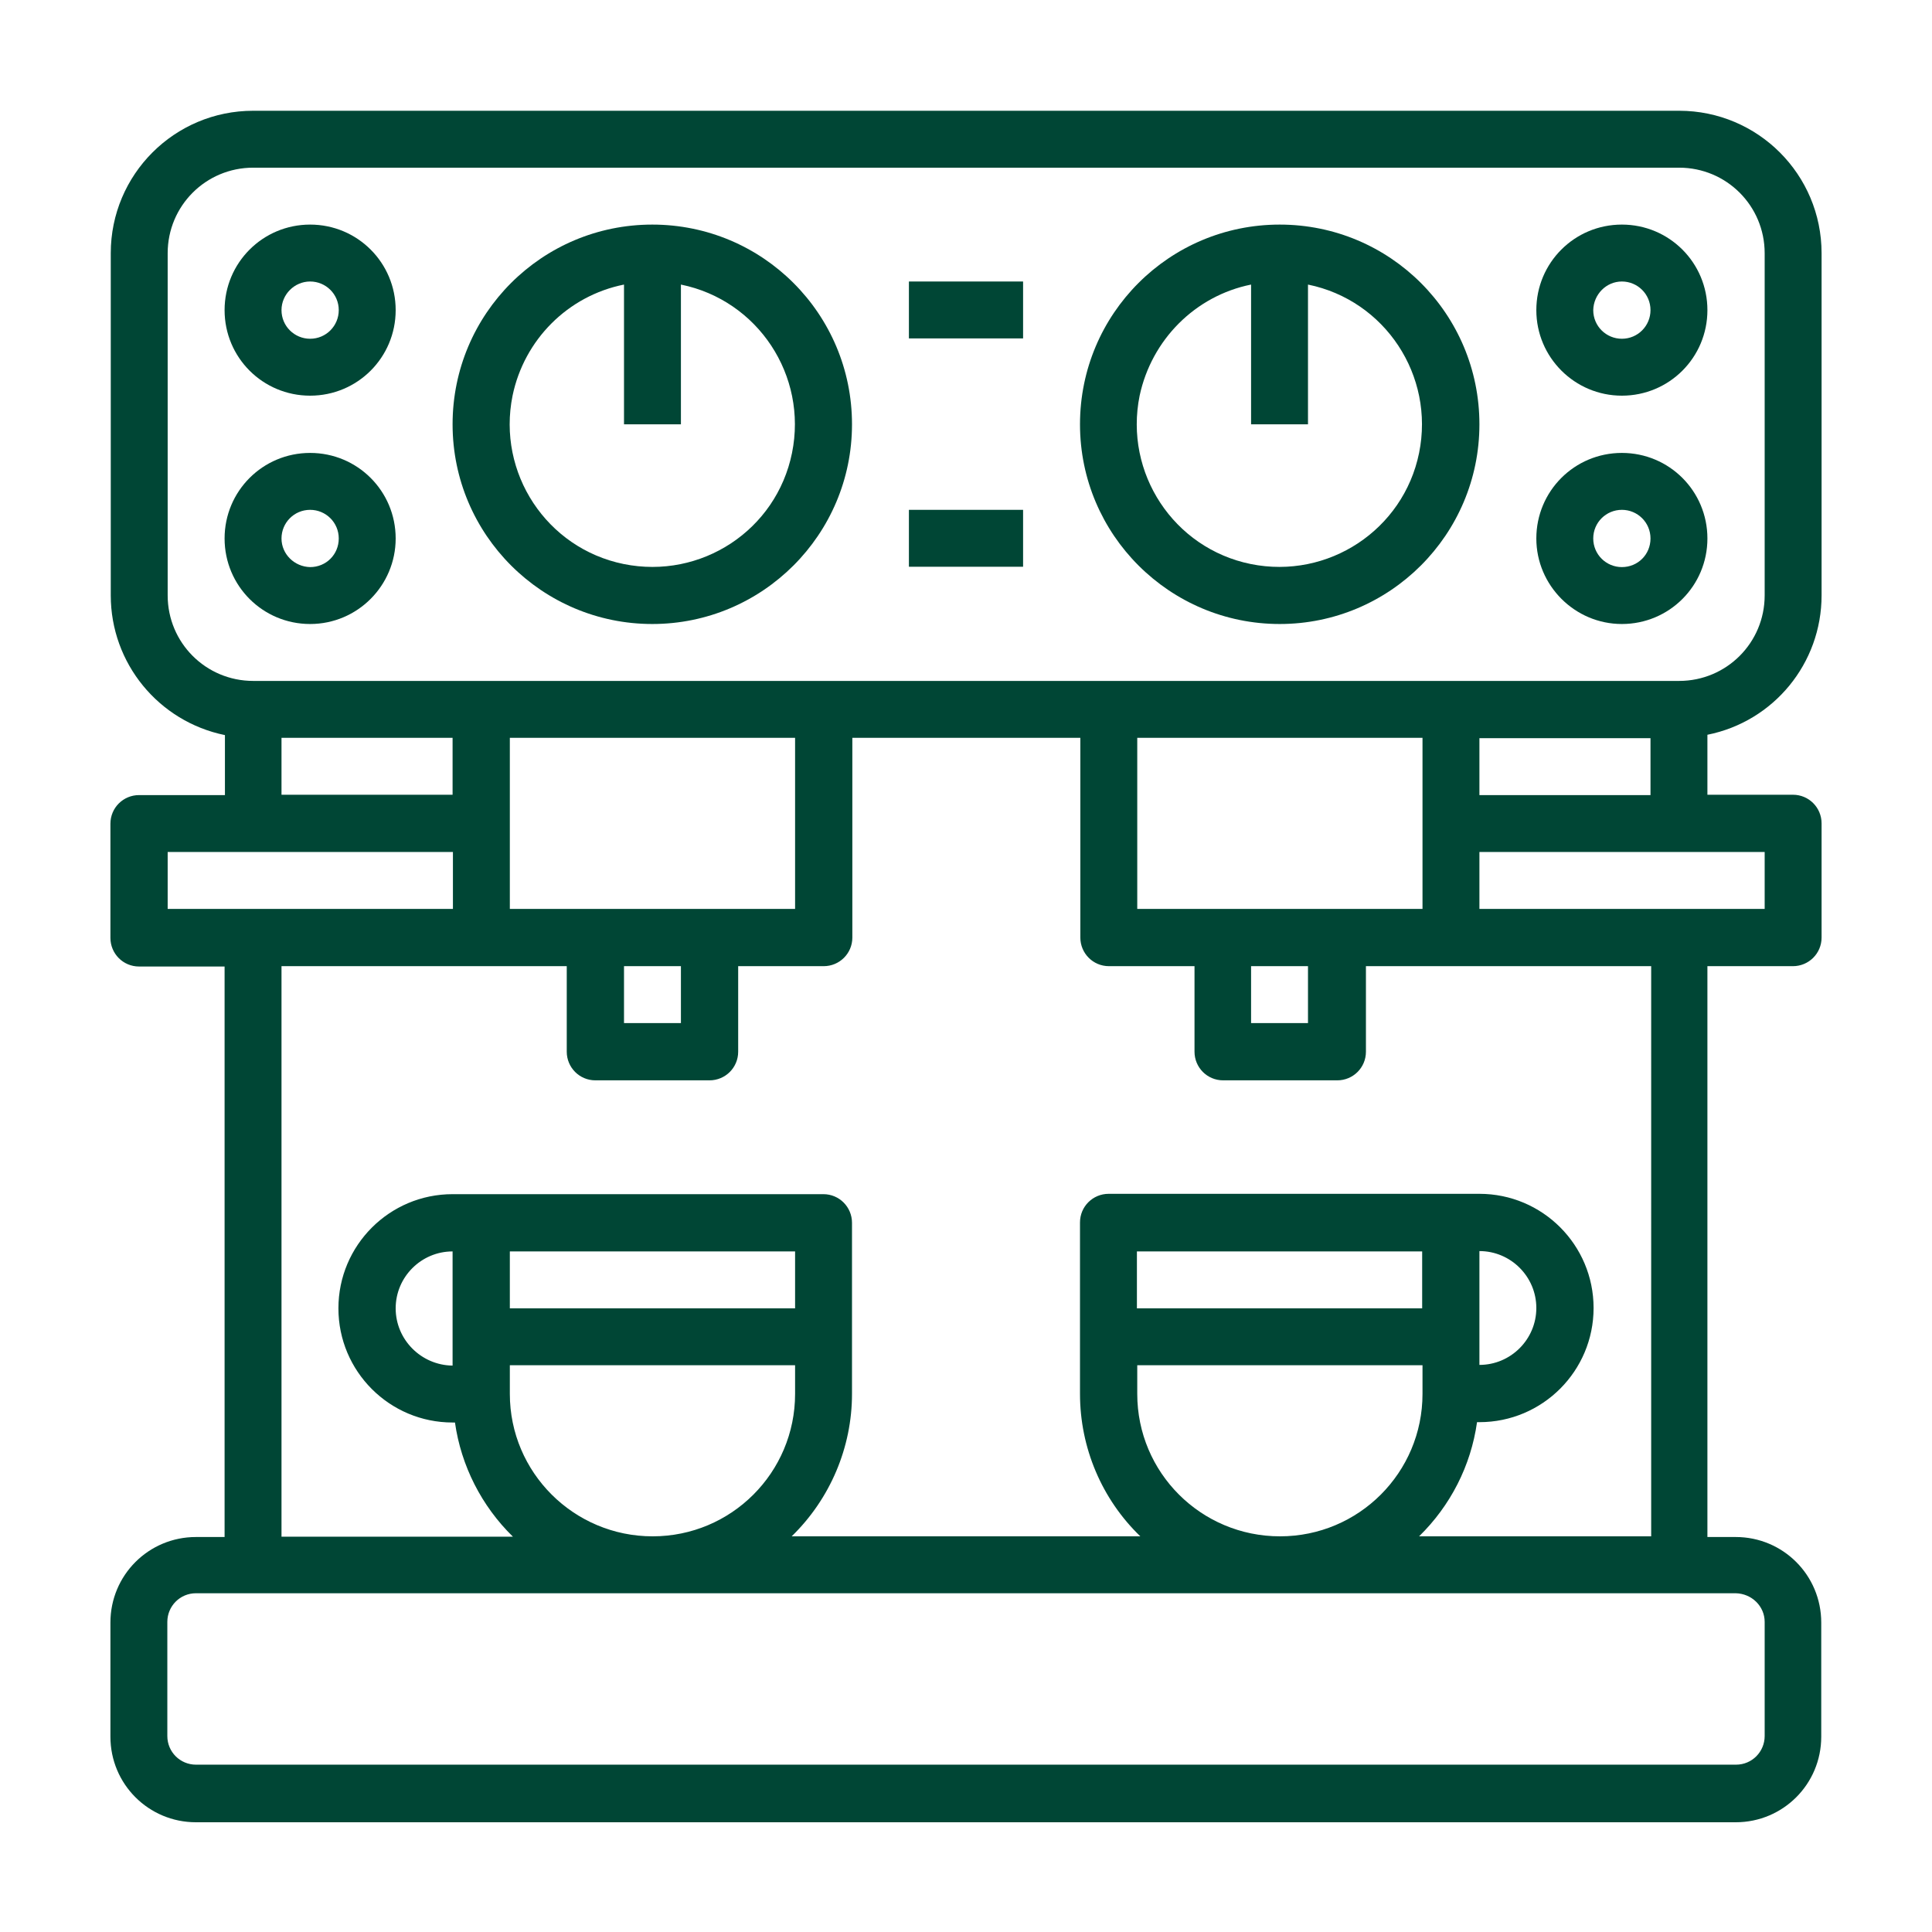 <?xml version="1.0" encoding="utf-8"?>
<!-- Generator: Adobe Illustrator 24.0.0, SVG Export Plug-In . SVG Version: 6.00 Build 0)  -->
<svg version="1.1" id="Livello_1" xmlns="http://www.w3.org/2000/svg" xmlns:xlink="http://www.w3.org/1999/xlink" x="0px" y="0px"
	 viewBox="0 0 566.9 566.9" style="enable-background:new 0 0 566.9 566.9;" xml:space="preserve">
<style type="text/css">
	.st0{fill:#004635;}
</style>
<g id="Automatic_coffee_machine" transform="translate(-2 -2)">
	<path id="Path_53" class="st0" d="M536.5,176.7V76.3c0-23.1-18.7-41.8-41.8-41.8H76.3c-23.1,0-41.8,18.7-41.8,41.8v100.4
		c0,19.9,14,37,33.5,41v17.6H42.8c-4.6,0-8.4,3.7-8.4,8.4v33.5c0,4.6,3.7,8.4,8.4,8.4h25.1v167.4h-8.4c-13.9,0-25.1,11.2-25.1,25.1
		v33.5c0,13.9,11.2,25.1,25.1,25.1h451.8c13.9,0,25.1-11.2,25.1-25.1v-33.5c0-13.9-11.2-25.1-25.1-25.1H503V285.5h25.1
		c4.6,0,8.4-3.7,8.4-8.4v-33.5c0-4.6-3.7-8.4-8.4-8.4H503v-17.6C522.5,213.7,536.5,196.6,536.5,176.7z M51.2,176.7V76.3
		c0-13.9,11.2-25.1,25.1-25.1h418.4c13.9,0,25.1,11.2,25.1,25.1v100.4c0,13.9-11.2,25.1-25.1,25.1H76.3
		C62.4,201.8,51.2,190.6,51.2,176.7z M369.1,285.5h16.7v16.7h-16.7V285.5z M335.7,268.7v-50.2h83.7v50.2H335.7z M185.1,285.5h16.7
		v16.7h-16.7V285.5z M151.6,268.7v-50.2h83.7v50.2H151.6z M84.6,218.5h50.2v16.7H84.6V218.5z M51.2,252h83.7v16.7H51.2V252z
		 M519.8,477.9v33.5c0,4.6-3.7,8.4-8.4,8.4H59.5c-4.6,0-8.4-3.7-8.4-8.4v-33.5c0-4.6,3.7-8.4,8.4-8.4h451.8
		C516,469.6,519.8,473.3,519.8,477.9z M151.6,411v-8.4h83.7v8.4c0,23.1-18.7,41.8-41.8,41.8S151.6,434.1,151.6,411z M118.1,385.9
		c0-9.2,7.5-16.7,16.7-16.7v33.5C125.6,402.6,118.1,395.1,118.1,385.9z M235.3,385.9h-83.7v-16.7h83.7V385.9z M335.7,411v-8.4h83.7
		v8.4c0,23.1-18.7,41.8-41.8,41.8C354.4,452.8,335.7,434.1,335.7,411z M436.1,369.1c9.2,0,16.7,7.5,16.7,16.7s-7.5,16.7-16.7,16.7
		V369.1z M419.3,385.9h-83.7v-16.7h83.7V385.9z M486.3,452.8h-67.9c9.2-9,15.2-20.7,17-33.5h0.7c18.5,0,33.5-15,33.5-33.5
		s-15-33.5-33.5-33.5H327.3c-4.6,0-8.4,3.7-8.4,8.4V411c0,15.8,6.4,30.9,17.7,41.8H234.3c11.3-11,17.7-26.1,17.7-41.8v-50.2
		c0-4.6-3.7-8.4-8.4-8.4H134.8c-18.5,0-33.5,15-33.5,33.5s15,33.5,33.5,33.5h0.7c1.8,12.7,7.8,24.5,17,33.5H84.6V285.5h83.7v25.1
		c0,4.6,3.7,8.4,8.4,8.4h33.5c4.6,0,8.4-3.7,8.4-8.4v-25.1h25.1c4.6,0,8.4-3.7,8.4-8.4v-58.6h66.9v58.6c0,4.6,3.7,8.4,8.4,8.4h25.1
		v25.1c0,4.6,3.7,8.4,8.4,8.4h33.5c4.6,0,8.4-3.7,8.4-8.4v-25.1h83.7V452.8z M519.8,268.7h-83.7V252h83.7V268.7z M436.1,235.3v-16.7
		h50.2v16.7H436.1z"/>
	<path id="Path_54" class="st0" d="M193.4,185.1c32.3,0,58.6-26.2,58.6-58.6s-26.2-58.6-58.6-58.6s-58.6,26.2-58.6,58.6
		S161.1,185.1,193.4,185.1z M185.1,85.5v41h16.7v-41c22.6,4.6,37.2,26.7,32.6,49.4s-26.7,37.2-49.4,32.6
		c-22.6-4.6-37.2-26.7-32.6-49.4C155.8,101.7,168.6,88.8,185.1,85.5z"/>
	<path id="Path_55" class="st0" d="M377.5,185.1c32.3,0,58.6-26.2,58.6-58.6s-26.2-58.6-58.6-58.6s-58.6,26.2-58.6,58.6
		S345.2,185.1,377.5,185.1z M369.1,85.5v41h16.7v-41c22.6,4.6,37.2,26.7,32.6,49.4c-4.6,22.6-26.7,37.2-49.4,32.6
		c-22.6-4.6-37.2-26.7-32.6-49.4C339.9,101.7,352.7,88.8,369.1,85.5z"/>
	<path id="Path_56" class="st0" d="M93,118.1c13.9,0,25.1-11.2,25.1-25.1S106.9,67.9,93,67.9S67.9,79.1,67.9,93S79.1,118.1,93,118.1
		z M93,84.6c4.6,0,8.4,3.7,8.4,8.4c0,4.6-3.7,8.4-8.4,8.4c-4.6,0-8.4-3.7-8.4-8.4C84.6,88.4,88.4,84.6,93,84.6z"/>
	<path id="Path_57" class="st0" d="M118.1,160c0-13.9-11.2-25.1-25.1-25.1S67.9,146.1,67.9,160c0,13.9,11.2,25.1,25.1,25.1
		S118.1,173.8,118.1,160z M84.6,160c0-4.6,3.7-8.4,8.4-8.4c4.6,0,8.4,3.7,8.4,8.4s-3.7,8.4-8.4,8.4C88.4,168.3,84.6,164.6,84.6,160z
		"/>
	<path id="Path_58" class="st0" d="M477.9,118.1c13.9,0,25.1-11.2,25.1-25.1s-11.2-25.1-25.1-25.1S452.8,79.1,452.8,93
		S464.1,118.1,477.9,118.1z M477.9,84.6c4.6,0,8.4,3.7,8.4,8.4c0,4.6-3.7,8.4-8.4,8.4c-4.6,0-8.4-3.7-8.4-8.4
		C469.6,88.4,473.3,84.6,477.9,84.6z"/>
	<path id="Path_59" class="st0" d="M477.9,185.1c13.9,0,25.1-11.2,25.1-25.1c0-13.9-11.2-25.1-25.1-25.1s-25.1,11.2-25.1,25.1
		C452.8,173.8,464.1,185.1,477.9,185.1z M477.9,151.6c4.6,0,8.4,3.7,8.4,8.4s-3.7,8.4-8.4,8.4c-4.6,0-8.4-3.7-8.4-8.4
		S473.3,151.6,477.9,151.6z"/>
	<path id="Path_60" class="st0" d="M268.7,84.6h33.5v16.7h-33.5V84.6z"/>
	<path id="Path_61" class="st0" d="M268.7,151.6h33.5v16.7h-33.5V151.6z"/>
</g>
</svg>
